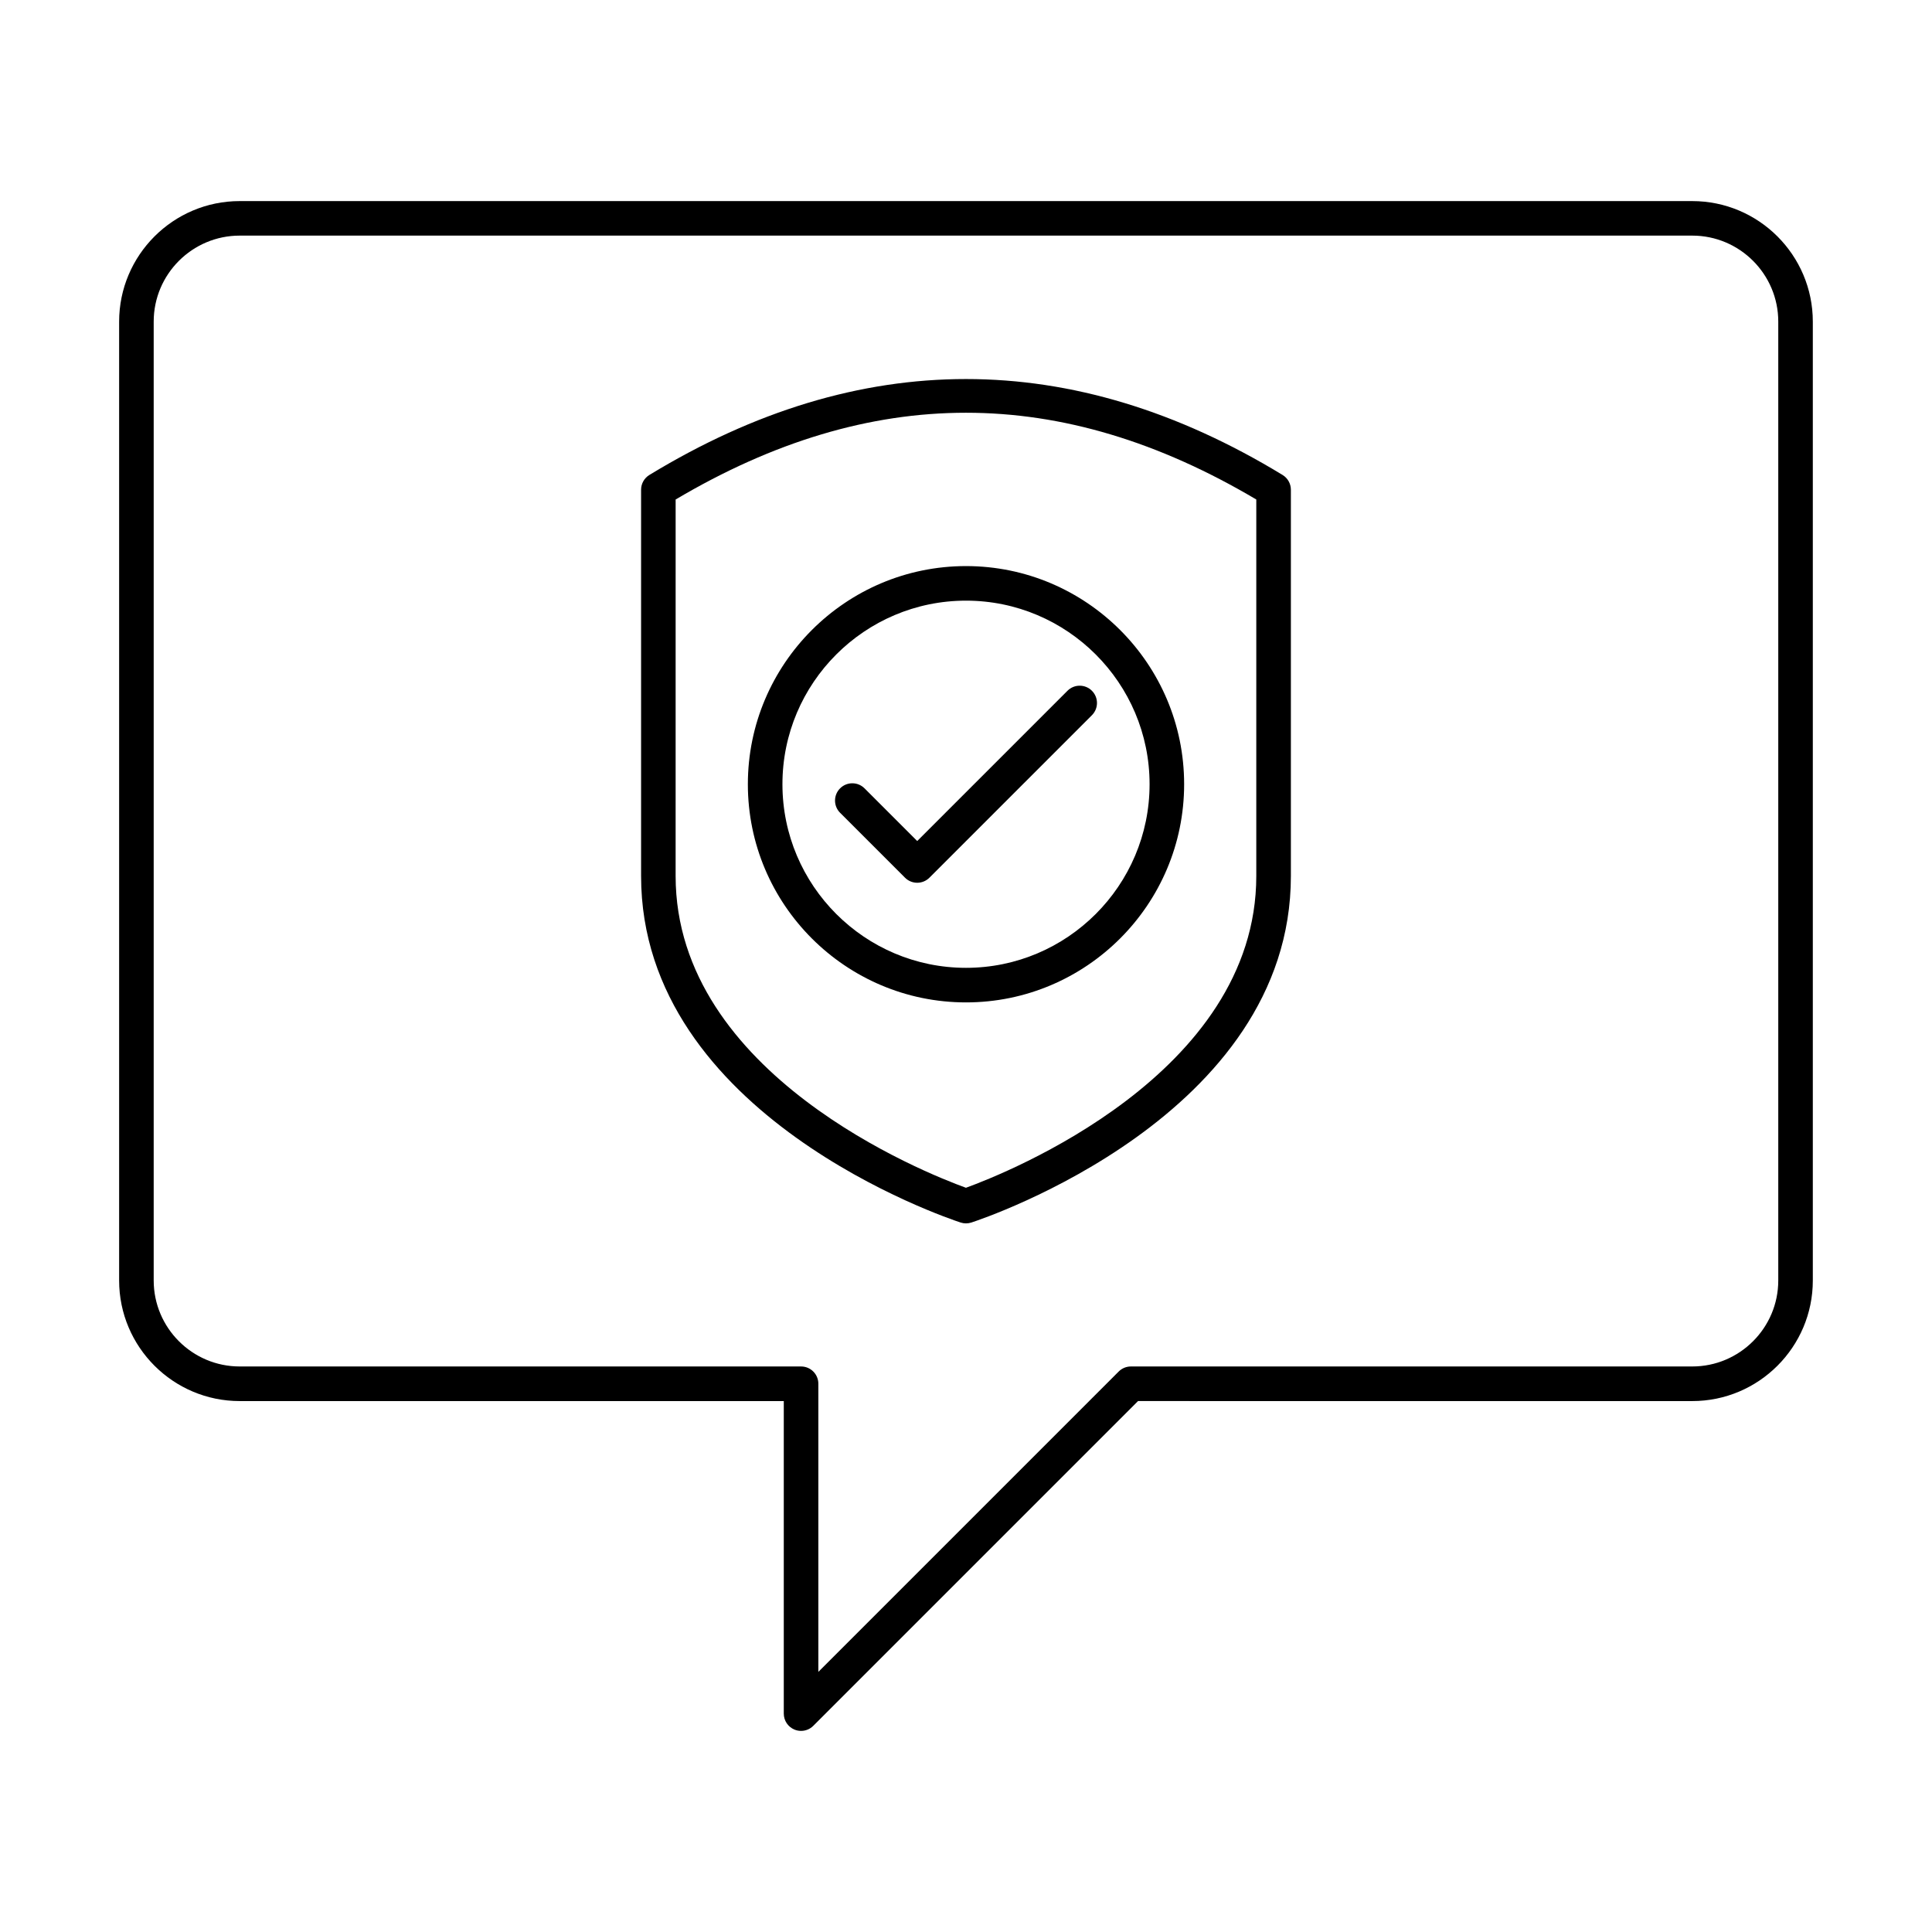 <?xml version="1.0" encoding="UTF-8"?>
<!-- Uploaded to: SVG Repo, www.svgrepo.com, Generator: SVG Repo Mixer Tools -->
<svg fill="#000000" width="800px" height="800px" version="1.1" viewBox="144 144 512 512" xmlns="http://www.w3.org/2000/svg">
 <g>
  <path d="m592.47 197.29h-384.95c-17.617 0-31.949 14.332-31.949 31.949v254.11c0 17.617 14.332 31.949 31.949 31.949h144.19v82.828c0 1.852 1.113 3.523 2.828 4.231 0.566 0.238 1.164 0.348 1.754 0.348 1.191 0 2.363-0.465 3.238-1.344l86.066-86.066 146.87 0.004c17.617 0 31.949-14.332 31.949-31.949v-254.11c0-17.617-14.328-31.949-31.949-31.949zm22.789 286.05c0 12.562-10.227 22.789-22.789 22.789h-148.77c-1.215 0-2.379 0.484-3.238 1.344l-79.59 79.59v-76.352c0-2.531-2.047-4.582-4.582-4.582h-148.77c-12.562 0-22.789-10.227-22.789-22.789v-254.11c0-12.562 10.227-22.789 22.789-22.789h384.95c12.566 0 22.789 10.227 22.789 22.789z"/>
  <path d="m316.09 269.87c-1.363 0.832-2.195 2.316-2.195 3.914v102.37c0 63.5 81.227 90.703 84.684 91.828 0.461 0.152 0.938 0.227 1.418 0.227s0.957-0.074 1.418-0.223c3.457-1.129 84.684-28.332 84.684-91.828v-102.37c0-1.598-0.832-3.082-2.195-3.914-55.68-33.898-112.14-33.898-167.81-0.004zm160.84 106.28c0 52.551-66.328 78.766-76.945 82.621-10.621-3.848-76.938-29.996-76.938-82.621l0.004-99.777c51.742-30.656 102.14-30.656 153.88 0z"/>
  <path d="m342.19 351.83c0 31.879 25.934 57.816 57.809 57.816 31.879 0 57.809-25.938 57.809-57.816 0.004-31.879-25.93-57.812-57.805-57.812-31.879 0-57.812 25.934-57.812 57.812zm106.46 0c0 26.828-21.824 48.656-48.648 48.656-26.828 0-48.648-21.828-48.648-48.656-0.004-26.828 21.82-48.652 48.648-48.652 26.824 0 48.648 21.824 48.648 48.652z"/>
  <path d="m373.11 352.92c-1.789-1.789-4.688-1.789-6.477 0-1.789 1.789-1.789 4.688 0 6.477l17.199 17.199c0.895 0.895 2.066 1.344 3.238 1.344 1.172 0 2.344-0.449 3.238-1.344l43.059-43.059c1.789-1.789 1.789-4.688 0-6.477-1.789-1.789-4.688-1.789-6.477 0l-39.82 39.82z"/>
 </g>
</svg>